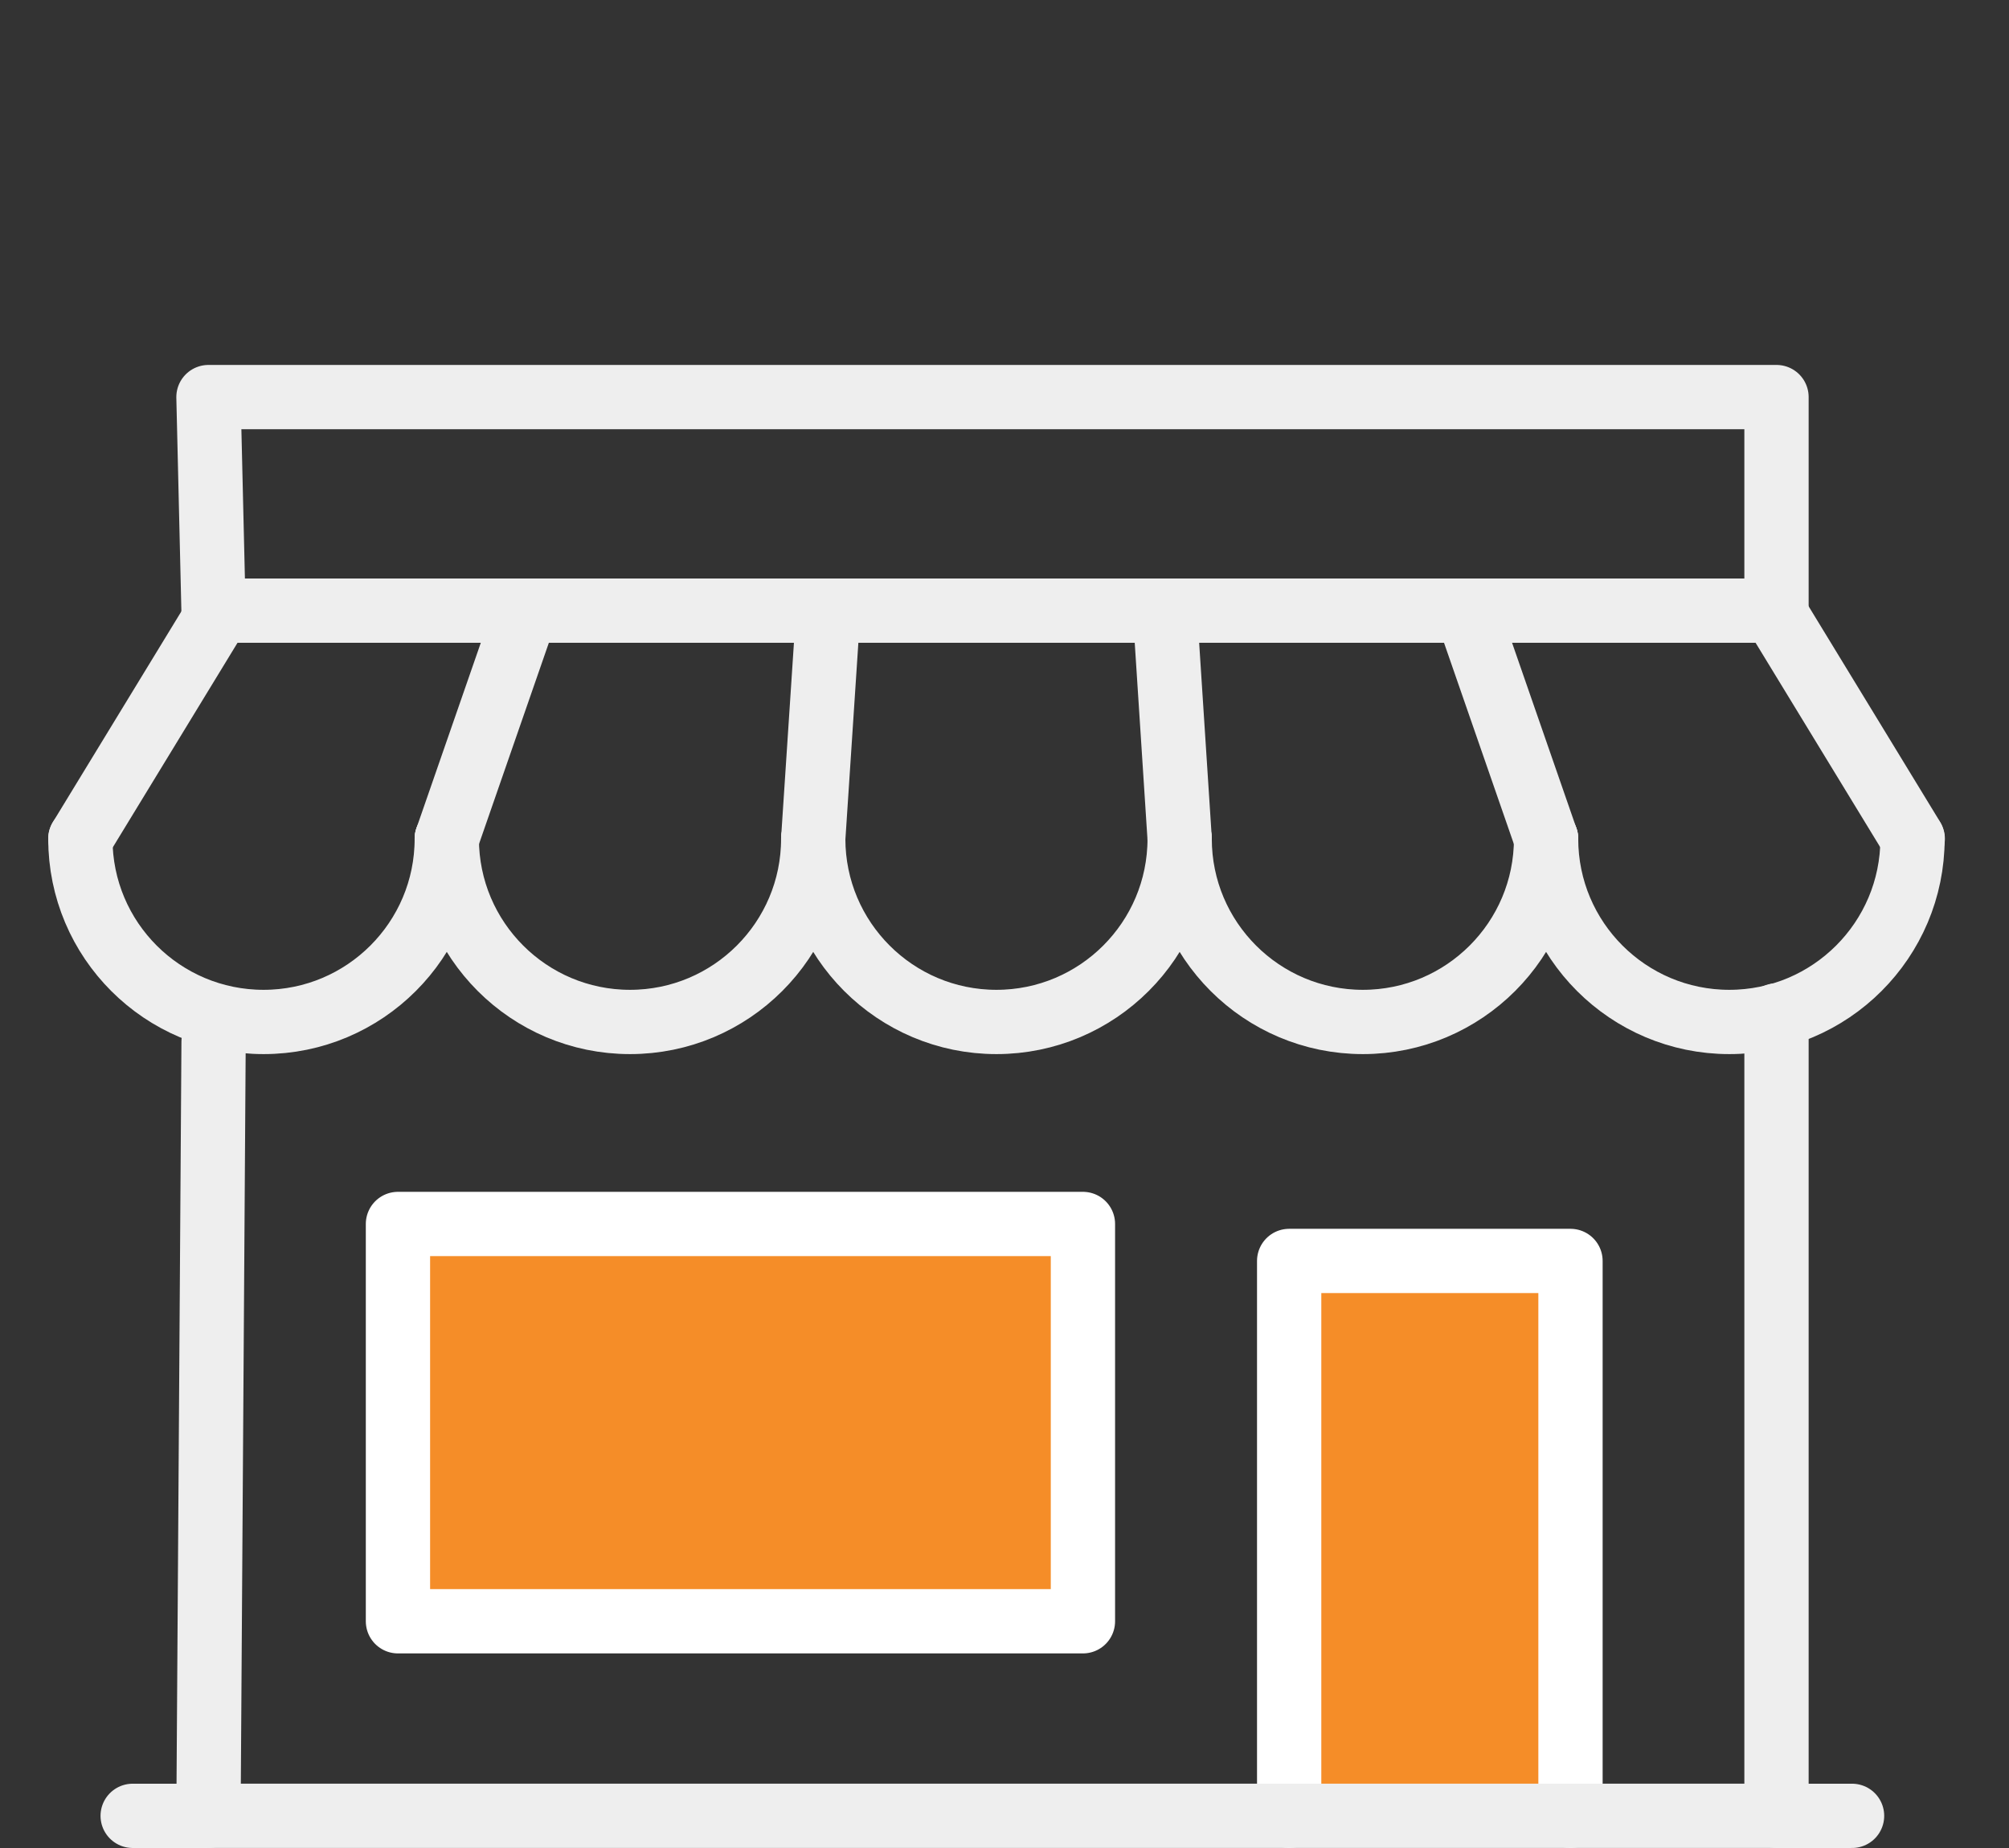<svg width="125" height="115" viewBox="0 0 125 115" fill="none" xmlns="http://www.w3.org/2000/svg">
<rect x="0" y="0" width="125" height="115" fill="#333333" stroke="none"/>
<path d="M80.212 113V78.468H97.716V113" fill="#F58D28"/>
<path d="M80.212 113V78.468H97.716V113" stroke="white" stroke-width="4" stroke-miterlimit="10" stroke-linecap="round" stroke-linejoin="round"/>
<path d="M110.534 37.903V24.71H12.971L13.289 38.149" stroke="#EEEEEE" stroke-width="4" stroke-miterlimit="10" stroke-linecap="round" stroke-linejoin="round"/>
<path d="M13.289 64.824L12.971 112.998H110.534V63.19" stroke="#EEEEEE" stroke-width="4" stroke-miterlimit="10" stroke-linecap="round" stroke-linejoin="round"/>
<path d="M67.38 76.167H24.761V100.891H67.38V76.167Z" fill="#F58D28" stroke="white" stroke-width="4" stroke-miterlimit="10" stroke-linecap="round" stroke-linejoin="round"/>
<path d="M27.799 52.196C27.799 58.489 22.693 63.596 16.4 63.596C10.107 63.596 5 58.503 5 52.196" stroke="#EEEEEE" stroke-width="4" stroke-miterlimit="10" stroke-linecap="round" stroke-linejoin="round"/>
<path d="M27.799 52.196C27.799 58.489 32.906 63.596 39.199 63.596C45.492 63.596 50.599 58.489 50.599 52.196" stroke="#EEEEEE" stroke-width="4" stroke-miterlimit="10" stroke-linecap="round" stroke-linejoin="round"/>
<path d="M50.599 52.196C50.599 58.489 55.705 63.596 61.998 63.596C68.291 63.596 73.398 58.489 73.398 52.196" stroke="#EEEEEE" stroke-width="4" stroke-miterlimit="10" stroke-linecap="round" stroke-linejoin="round"/>
<path d="M73.398 52.196C73.398 58.489 78.505 63.596 84.798 63.596C91.091 63.596 96.197 58.489 96.197 52.196" stroke="#EEEEEE" stroke-width="4" stroke-miterlimit="10" stroke-linecap="round" stroke-linejoin="round"/>
<path d="M96.197 52.196C96.197 58.489 101.304 63.596 107.597 63.596C113.89 63.596 118.997 58.489 118.997 52.196" stroke="#EEEEEE" stroke-width="4" stroke-miterlimit="10" stroke-linecap="round" stroke-linejoin="round"/>
<path d="M73.398 52.197L72.487 38.15" stroke="#EEEEEE" stroke-width="4" stroke-miterlimit="10" stroke-linecap="round" stroke-linejoin="round"/>
<path d="M50.599 52.197L51.525 38.15" stroke="#EEEEEE" stroke-width="4" stroke-miterlimit="10" stroke-linecap="round" stroke-linejoin="round"/>
<path d="M27.799 52.197L32.675 38.15" stroke="#EEEEEE" stroke-width="4" stroke-miterlimit="10" stroke-linecap="round" stroke-linejoin="round"/>
<path d="M13.564 38.15L5 52.197" stroke="#EEEEEE" stroke-width="4" stroke-miterlimit="10" stroke-linecap="round" stroke-linejoin="round"/>
<path d="M96.197 52.197L91.322 38.15" stroke="#EEEEEE" stroke-width="4" stroke-miterlimit="10" stroke-linecap="round" stroke-linejoin="round"/>
<path d="M119.011 52.197L110.447 38.15" stroke="#EEEEEE" stroke-width="4" stroke-miterlimit="10" stroke-linecap="round" stroke-linejoin="round"/>
<path d="M14 38L110 38" stroke="#EEEEEE" stroke-width="4" stroke-miterlimit="10" stroke-linecap="round"/>
<path d="M12.971 112.999H8.255" stroke="#EEEEEE" stroke-width="4" stroke-miterlimit="10" stroke-linecap="round" stroke-linejoin="round"/>
<path d="M115.235 112.999H110.534" stroke="#EEEEEE" stroke-width="4" stroke-miterlimit="10" stroke-linecap="round" stroke-linejoin="round"/>
</svg>

